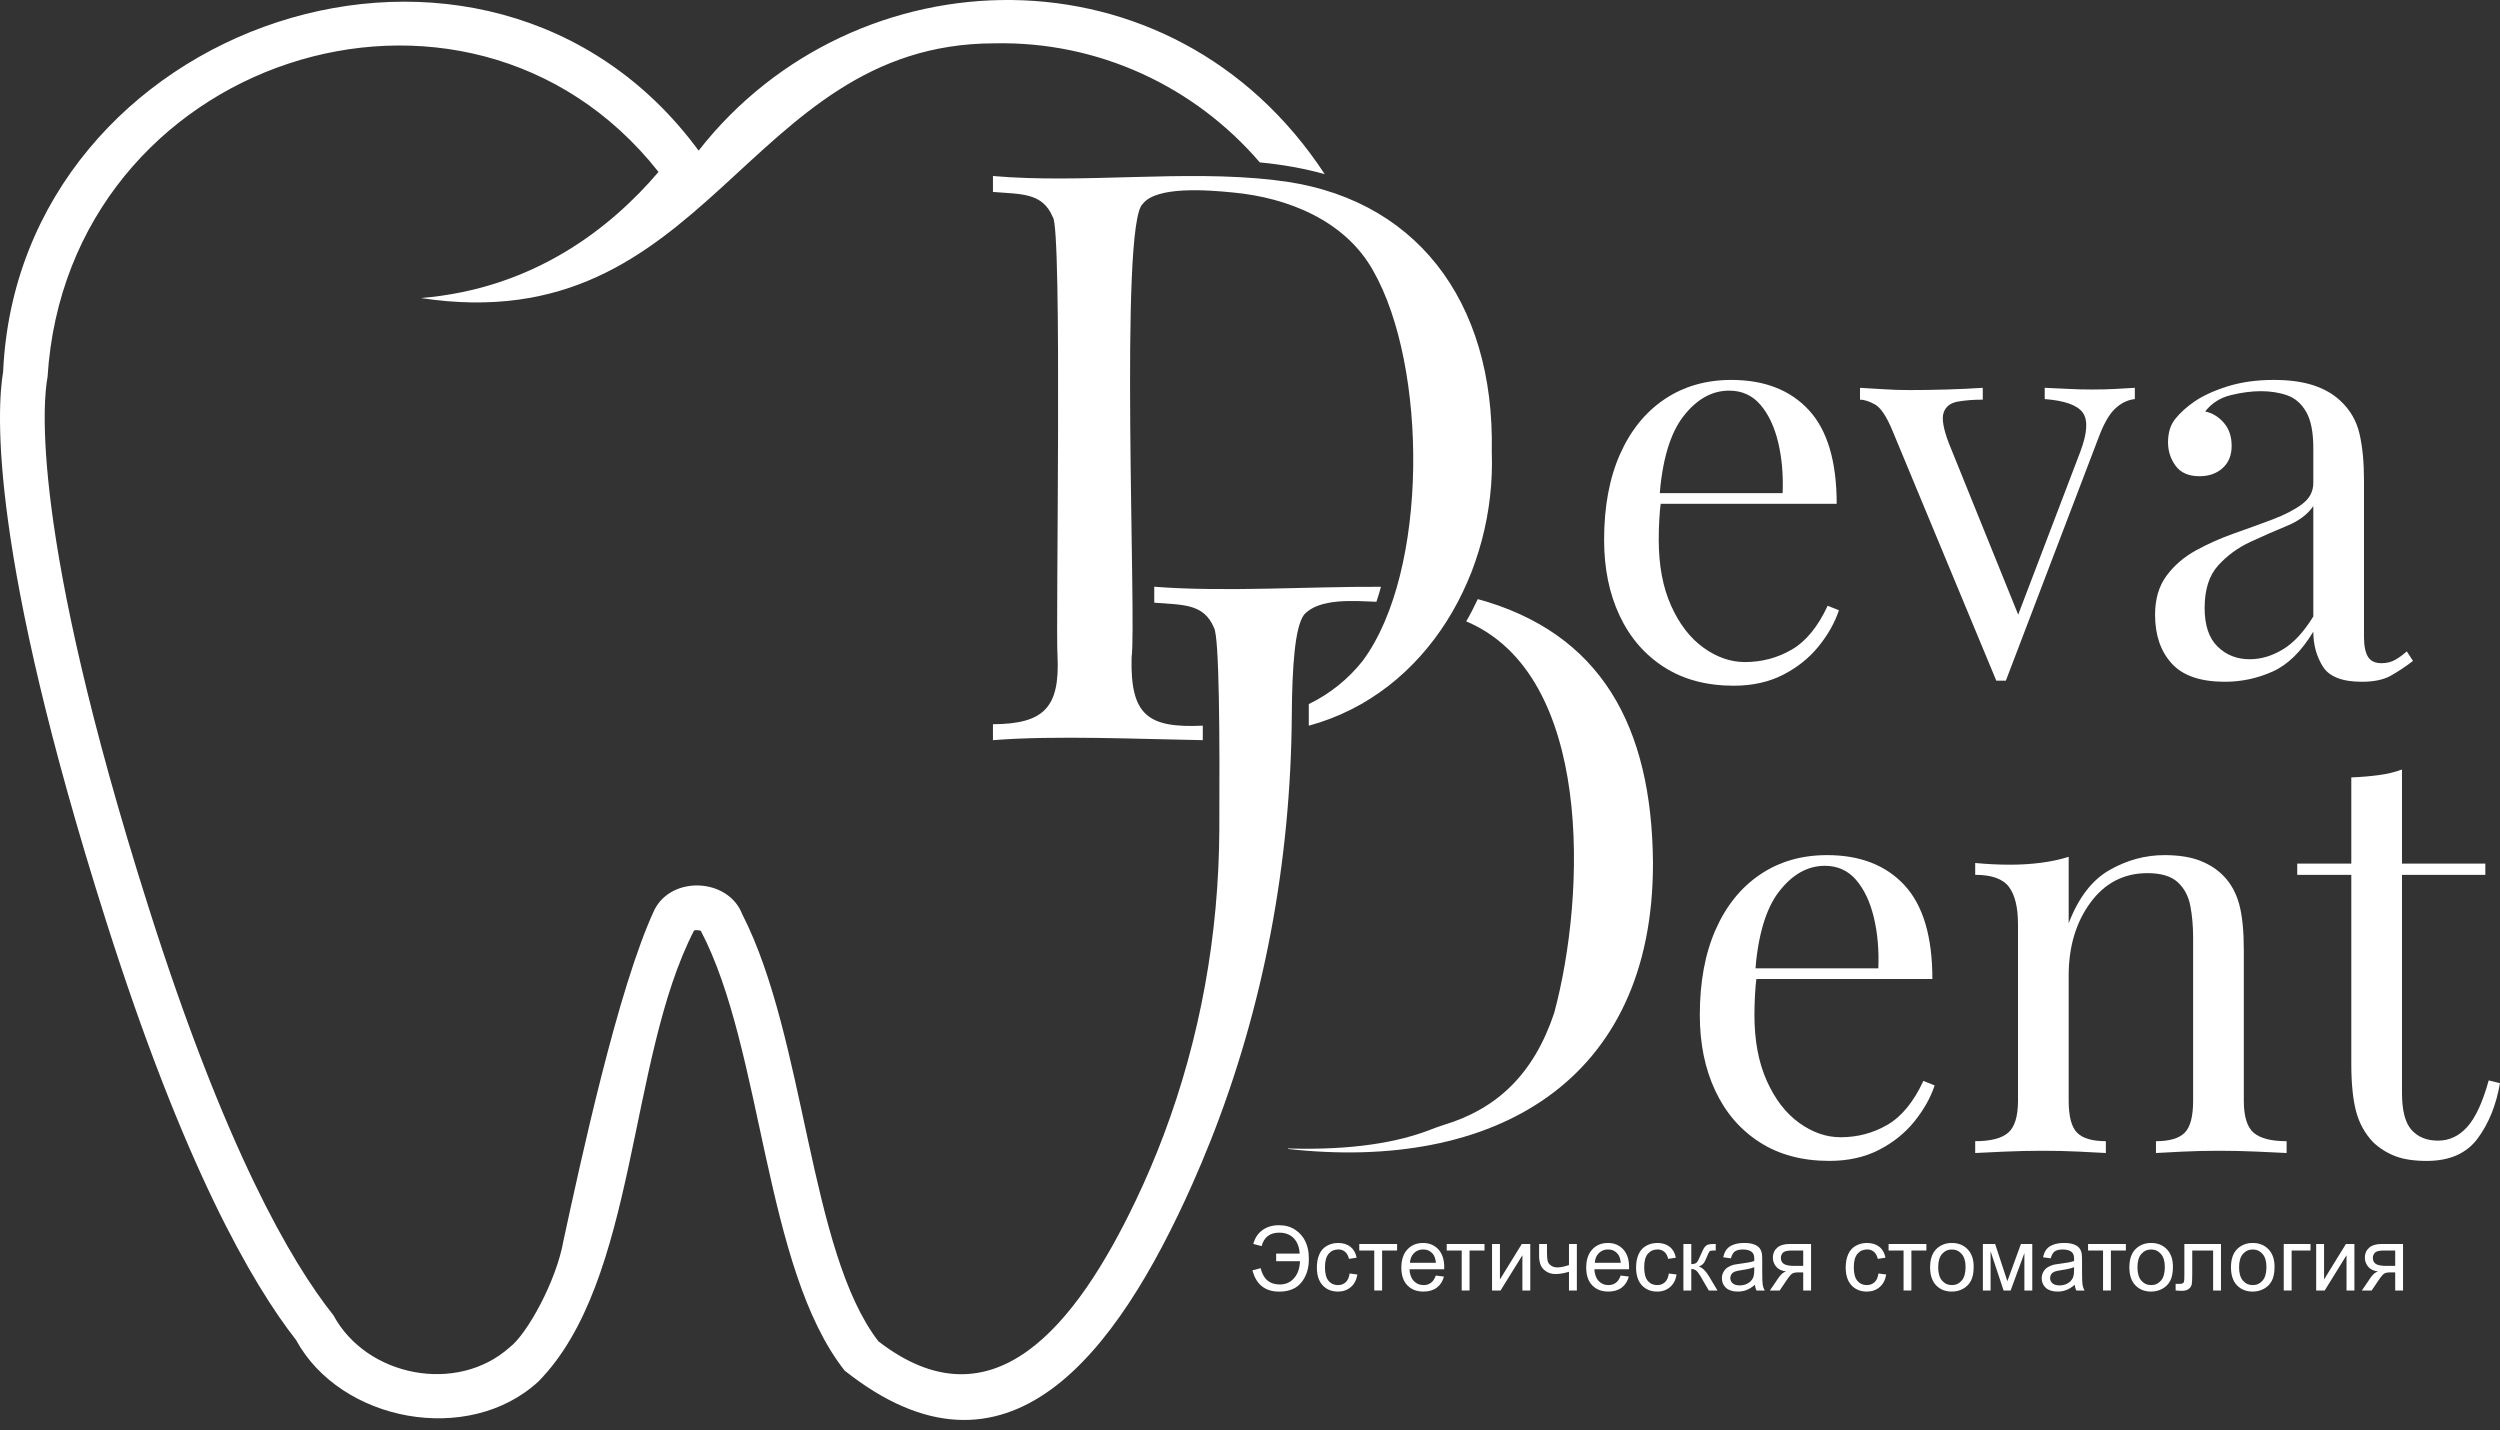 <svg width="215" height="123" viewBox="0 0 215 123" fill="none" xmlns="http://www.w3.org/2000/svg">
<rect x="0" y="0" width="215" height="123" fill="#333333" stroke="none"/>
<path d="M99.266 50.459V51.831C101.71 52.028 103.52 51.883 104.406 53.99C104.865 54.803 104.901 63.369 104.862 71.354C104.822 80.339 103.231 89.247 100.074 97.618C99.351 99.534 98.549 101.42 97.663 103.272C92.54 113.99 85.381 122.956 75.543 115.354C69.565 107.593 69.301 89.32 63.832 78.62C62.636 75.517 57.778 75.275 56.281 78.244C53.151 84.951 49.932 99.899 48.469 106.645C47.858 110.186 45.308 114.755 43.838 115.864C39.323 119.914 31.535 118.417 28.675 113.113C25.059 108.579 19.366 98.812 12.774 78.019C2.432 45.44 3.741 34.227 4.09 32.42C5.796 5.002 40.113 -6.147 56.633 14.785C52.54 19.588 45.915 24.841 36.187 25.631C61.039 29.405 63.929 3.779 85.469 3.727C94.496 3.52 102.77 7.471 108.341 13.965C110.342 14.157 112.204 14.494 113.928 14.979C100.745 -5.127 73.463 -4.177 60.082 12.954C41.883 -11.779 1.622 1.887 0.27 31.958C-0.285 35.265 -0.959 47.453 9.115 79.182C15.765 100.154 21.64 110.356 25.462 115.241C29.288 122.273 40.289 124.353 46.304 118.809C54.836 110.125 53.976 91.109 59.688 80.026C59.8 79.962 60.192 79.999 60.274 80.059C65.636 90.283 65.687 109.053 72.641 117.874C86.611 128.944 95.999 116.489 102.524 101.875C103.064 100.667 103.574 99.446 104.063 98.216H104.066C108.7 86.557 111.007 74.09 111.095 61.514C111.123 57.384 111.356 53.908 112.152 52.86C113.442 51.421 116.46 51.676 118.37 51.755C118.519 51.33 118.64 50.908 118.762 50.465C112.495 50.431 105.375 50.932 99.266 50.459ZM99.603 98.951L100.01 97.968C99.876 98.302 99.737 98.632 99.603 98.951Z" fill="white"/>
<path d="M99.999 97.969C99.864 98.304 99.724 98.633 99.59 98.951L99.999 97.969Z" fill="white"/>
<path d="M148.898 32.674C151.739 32.674 153.959 33.538 155.558 35.265C157.156 36.992 157.955 39.68 157.955 43.328H140.859L140.811 42.408H153.306C153.37 40.827 153.24 39.365 152.918 38.025C152.595 36.686 152.086 35.612 151.392 34.805C150.698 33.998 149.802 33.594 148.705 33.594C147.219 33.594 145.903 34.337 144.757 35.822C143.611 37.307 142.925 39.664 142.699 42.892L142.845 43.086C142.78 43.571 142.731 44.103 142.699 44.684C142.667 45.266 142.651 45.847 142.651 46.428C142.651 48.624 143.006 50.513 143.717 52.094C144.426 53.676 145.355 54.879 146.501 55.702C147.647 56.526 148.833 56.937 150.061 56.937C151.514 56.937 152.853 56.582 154.08 55.872C155.307 55.162 156.34 53.903 157.18 52.094L158.148 52.482C157.793 53.547 157.212 54.581 156.405 55.581C155.597 56.582 154.58 57.397 153.354 58.027C152.127 58.656 150.706 58.971 149.092 58.971C146.767 58.971 144.774 58.438 143.111 57.373C141.448 56.307 140.173 54.831 139.285 52.942C138.397 51.053 137.953 48.882 137.953 46.428C137.953 43.587 138.405 41.141 139.309 39.091C140.213 37.041 141.489 35.458 143.135 34.345C144.782 33.231 146.703 32.674 148.898 32.674Z" fill="white"/>
<path d="M183.595 33.352V34.321C182.981 34.386 182.416 34.66 181.9 35.144C181.383 35.629 180.899 36.484 180.447 37.711L172.504 58.536H172.117H171.681L162.77 37.082C162.253 35.822 161.744 35.056 161.245 34.781C160.743 34.507 160.316 34.37 159.961 34.37V33.352C160.606 33.385 161.276 33.425 161.971 33.473C162.665 33.522 163.415 33.546 164.223 33.546C165.223 33.546 166.281 33.53 167.395 33.498C168.509 33.466 169.55 33.417 170.519 33.352V34.37C169.711 34.37 168.993 34.426 168.364 34.539C167.734 34.652 167.33 34.967 167.153 35.483C166.975 36 167.129 36.888 167.613 38.147L173.667 53.112L173.376 53.354L178.897 38.873C179.51 37.259 179.583 36.13 179.115 35.483C178.647 34.838 177.557 34.45 175.846 34.321V33.352C176.685 33.385 177.387 33.417 177.953 33.449C178.517 33.482 179.171 33.498 179.914 33.498C180.656 33.498 181.326 33.482 181.924 33.449C182.521 33.417 183.078 33.385 183.595 33.352Z" fill="white"/>
<path d="M191.341 58.632C189.242 58.632 187.717 58.108 186.765 57.058C185.812 56.009 185.336 54.613 185.336 52.869C185.336 51.513 185.667 50.392 186.329 49.503C186.99 48.616 187.838 47.889 188.871 47.324C189.904 46.759 190.994 46.275 192.14 45.871C193.286 45.468 194.376 45.072 195.409 44.684C196.442 44.297 197.29 43.861 197.952 43.377C198.613 42.892 198.945 42.279 198.945 41.536V38.534C198.945 37.178 198.742 36.145 198.339 35.434C197.935 34.724 197.395 34.248 196.717 34.005C196.039 33.764 195.28 33.642 194.441 33.642C193.633 33.642 192.77 33.756 191.85 33.981C190.93 34.208 190.195 34.676 189.646 35.386C190.259 35.515 190.792 35.839 191.244 36.354C191.696 36.871 191.922 37.533 191.922 38.34C191.922 39.148 191.664 39.785 191.148 40.253C190.631 40.721 189.968 40.955 189.162 40.955C188.225 40.955 187.539 40.657 187.103 40.059C186.668 39.462 186.45 38.793 186.45 38.05C186.45 37.21 186.659 36.532 187.079 36.016C187.499 35.499 188.031 35.015 188.678 34.562C189.42 34.047 190.38 33.602 191.559 33.231C192.737 32.86 194.069 32.674 195.555 32.674C196.878 32.674 198.008 32.828 198.945 33.134C199.881 33.441 200.656 33.885 201.27 34.466C202.108 35.24 202.657 36.185 202.916 37.299C203.174 38.413 203.303 39.745 203.303 41.294V54.758C203.303 55.533 203.416 56.106 203.642 56.477C203.868 56.849 204.255 57.034 204.805 57.034C205.257 57.034 205.652 56.937 205.991 56.743C206.33 56.55 206.661 56.307 206.984 56.017L207.517 56.84C206.839 57.357 206.193 57.785 205.58 58.124C204.966 58.463 204.143 58.632 203.11 58.632C201.43 58.632 200.317 58.196 199.768 57.325C199.219 56.453 198.945 55.452 198.945 54.322C197.911 56.034 196.741 57.179 195.433 57.76C194.126 58.342 192.762 58.632 191.341 58.632ZM193.472 56.695C194.441 56.695 195.392 56.413 196.329 55.847C197.266 55.283 198.137 54.338 198.945 53.014V43.522C198.46 44.233 197.71 44.798 196.693 45.217C195.676 45.637 194.626 46.097 193.545 46.597C192.463 47.098 191.535 47.776 190.76 48.631C189.985 49.487 189.598 50.706 189.598 52.288C189.598 53.773 189.968 54.879 190.712 55.605C191.454 56.332 192.374 56.695 193.472 56.695Z" fill="white"/>
<path d="M157.129 73.54C159.969 73.54 162.19 74.404 163.788 76.131C165.386 77.859 166.185 80.547 166.185 84.195H149.089L149.041 83.275H161.536C161.6 81.693 161.471 80.232 161.148 78.891C160.826 77.552 160.317 76.479 159.623 75.671C158.928 74.865 158.032 74.46 156.935 74.46C155.45 74.46 154.134 75.204 152.988 76.688C151.842 78.174 151.155 80.531 150.93 83.759L151.075 83.952C151.01 84.437 150.962 84.97 150.93 85.551C150.897 86.132 150.881 86.713 150.881 87.294C150.881 89.49 151.236 91.379 151.947 92.96C152.657 94.543 153.585 95.745 154.731 96.569C155.877 97.392 157.064 97.803 158.291 97.803C159.744 97.803 161.083 97.448 162.311 96.738C163.537 96.028 164.57 94.769 165.41 92.96L166.379 93.348C166.023 94.413 165.442 95.447 164.635 96.447C163.828 97.448 162.811 98.264 161.584 98.893C160.357 99.523 158.937 99.837 157.323 99.837C154.998 99.837 153.004 99.305 151.341 98.239C149.678 97.174 148.403 95.697 147.516 93.808C146.627 91.919 146.184 89.748 146.184 87.294C146.184 84.453 146.635 82.008 147.54 79.957C148.444 77.907 149.719 76.325 151.366 75.211C153.012 74.097 154.933 73.54 157.129 73.54Z" fill="white"/>
<path d="M186.14 73.54C187.366 73.54 188.391 73.702 189.215 74.025C190.038 74.347 190.724 74.799 191.273 75.381C191.886 76.026 192.322 76.834 192.581 77.802C192.839 78.771 192.968 80.078 192.968 81.725V94.656C192.968 96.012 193.25 96.932 193.815 97.416C194.38 97.9 195.324 98.142 196.649 98.142V99.159C196.1 99.127 195.26 99.087 194.13 99.039C193 98.99 191.903 98.966 190.837 98.966C189.772 98.966 188.73 98.99 187.714 99.039C186.696 99.087 185.929 99.127 185.413 99.159V98.142C186.576 98.142 187.398 97.9 187.883 97.416C188.367 96.932 188.609 96.012 188.609 94.656V80.659C188.609 79.659 188.528 78.739 188.367 77.899C188.206 77.06 187.842 76.381 187.278 75.865C186.713 75.349 185.849 75.09 184.687 75.09C182.653 75.09 181.013 75.938 179.771 77.633C178.528 79.328 177.906 81.418 177.906 83.904V94.656C177.906 96.012 178.149 96.932 178.633 97.416C179.117 97.9 179.94 98.142 181.103 98.142V99.159C180.586 99.127 179.82 99.087 178.802 99.039C177.785 98.99 176.744 98.966 175.679 98.966C174.613 98.966 173.515 98.99 172.385 99.039C171.255 99.087 170.416 99.127 169.867 99.159V98.142C171.191 98.142 172.135 97.9 172.7 97.416C173.265 96.932 173.548 96.012 173.548 94.656V79.497C173.548 78.044 173.289 76.971 172.773 76.277C172.256 75.583 171.288 75.235 169.867 75.235V74.218C170.9 74.315 171.901 74.364 172.87 74.364C173.806 74.364 174.702 74.307 175.558 74.194C176.413 74.081 177.196 73.912 177.906 73.686V79.4C178.746 77.205 179.916 75.679 181.418 74.824C182.919 73.969 184.493 73.54 186.14 73.54Z" fill="white"/>
<path d="M206.571 66.18V74.268H213.738V75.237H206.571V93.979C206.571 95.497 206.844 96.562 207.394 97.175C207.943 97.789 208.701 98.095 209.67 98.095C210.639 98.095 211.478 97.701 212.188 96.909C212.898 96.118 213.512 94.786 214.029 92.914L214.997 93.156C214.674 95.029 214.036 96.611 213.084 97.902C212.132 99.193 210.671 99.839 208.701 99.839C207.603 99.839 206.699 99.701 205.989 99.427C205.279 99.153 204.649 98.757 204.101 98.241C203.39 97.498 202.897 96.611 202.623 95.577C202.349 94.544 202.212 93.172 202.212 91.461V75.237H197.562V74.268H202.212V66.858C203.019 66.827 203.794 66.761 204.537 66.665C205.278 66.568 205.957 66.406 206.571 66.18Z" fill="white"/>
<path d="M99.59 98.953C99.723 98.634 99.863 98.303 99.997 97.969L99.59 98.953Z" fill="white"/>
<path d="M142.155 74.17C142.216 93.098 128.417 100.775 110.77 98.811L110.792 98.768C116.396 98.936 120.269 98.211 122.94 97.182C123.348 97.025 123.756 96.868 124.174 96.741C128.704 95.364 131.879 92.433 133.658 87.122C136.437 76.812 136.986 58.032 126.094 53.438C126.456 52.818 126.785 52.178 127.089 51.523C137.707 54.441 142.059 62.475 142.155 74.17Z" fill="white"/>
<path d="M126.297 49.926C126.546 49.321 126.771 48.699 126.971 48.061C126.767 48.699 126.543 49.321 126.297 49.926ZM127.922 43.953C127.991 43.513 128.049 43.067 128.097 42.614C128.049 43.067 127.988 43.51 127.922 43.953Z" fill="white"/>
<path d="M128.292 38.846C128.675 49.076 122.824 59.627 112.557 62.409V60.55C114.372 59.681 115.971 58.38 117.216 56.803V56.8C122.885 49.108 122.773 31.468 118.089 23.275C115.686 18.966 110.759 16.998 106.048 16.555C103.84 16.333 99.448 15.994 98.278 17.534C96.246 19.24 97.758 53.559 97.317 56.529C97.193 61.55 98.745 62.622 103.44 62.407V63.654C97.974 63.565 90.786 63.229 85.394 63.654V62.283C89.794 62.261 91.16 60.837 90.946 56.391C90.776 54.45 91.381 19.347 90.535 18.664C89.654 16.554 87.832 16.707 85.394 16.506V15.137C93.09 15.814 101.879 14.582 109.567 15.483V15.486C121.644 16.779 128.565 25.803 128.292 38.846Z" fill="white"/>
<path d="M127.922 43.953C127.991 43.513 128.049 43.067 128.097 42.614C128.049 43.067 127.988 43.51 127.922 43.953ZM126.297 49.926C126.546 49.321 126.771 48.699 126.971 48.061C126.767 48.699 126.543 49.321 126.297 49.926Z" fill="white"/>
<path d="M111.771 107.81C111.741 107.257 111.574 106.819 111.269 106.495C110.963 106.171 110.542 106.009 110.005 106.009C109.209 106.009 108.707 106.395 108.498 107.166L107.783 106.977C107.918 106.473 108.179 106.079 108.564 105.795C108.95 105.511 109.429 105.369 110.001 105.369C110.543 105.369 111.01 105.502 111.402 105.768C111.794 106.034 112.084 106.375 112.274 106.789C112.464 107.203 112.558 107.662 112.558 108.164C112.586 108.985 112.387 109.676 111.961 110.237C111.536 110.798 110.888 111.079 110.016 111.079C108.798 111.079 108.03 110.469 107.711 109.249L108.415 109.064C108.639 109.998 109.19 110.465 110.069 110.465C110.563 110.465 110.969 110.286 111.285 109.928C111.602 109.571 111.774 109.081 111.801 108.461H109.749V107.81H111.771Z" fill="white"/>
<path d="M116.067 109.52L116.734 109.607C116.661 110.066 116.475 110.426 116.175 110.686C115.875 110.946 115.506 111.076 115.069 111.076C114.522 111.076 114.082 110.897 113.749 110.539C113.416 110.181 113.25 109.668 113.25 109C113.25 108.569 113.322 108.191 113.465 107.867C113.608 107.543 113.826 107.3 114.118 107.138C114.41 106.976 114.729 106.895 115.073 106.895C115.507 106.895 115.863 107.005 116.139 107.224C116.415 107.444 116.592 107.756 116.67 108.161L116.011 108.262C115.948 107.994 115.837 107.792 115.678 107.656C115.518 107.52 115.326 107.452 115.099 107.452C114.758 107.452 114.48 107.575 114.267 107.82C114.054 108.065 113.947 108.452 113.947 108.982C113.947 109.519 114.05 109.909 114.256 110.153C114.461 110.397 114.73 110.518 115.062 110.518C115.328 110.518 115.55 110.437 115.729 110.274C115.907 110.11 116.02 109.859 116.067 109.52Z" fill="white"/>
<path d="M116.898 106.983H120.149V107.545H118.861V110.983H118.186V107.545H116.898V106.983Z" fill="white"/>
<path d="M123.48 109.697L124.18 109.784C124.07 110.193 123.865 110.511 123.566 110.737C123.268 110.962 122.886 111.075 122.422 111.075C121.836 111.075 121.372 110.896 121.03 110.535C120.687 110.175 120.516 109.67 120.516 109.019C120.516 108.346 120.689 107.824 121.035 107.452C121.382 107.081 121.831 106.895 122.384 106.895C122.919 106.895 123.355 107.077 123.694 107.441C124.033 107.805 124.203 108.317 124.203 108.978C124.203 109.018 124.202 109.078 124.199 109.159H121.216C121.241 109.598 121.365 109.934 121.589 110.168C121.812 110.401 122.091 110.518 122.425 110.518C122.674 110.518 122.886 110.453 123.062 110.322C123.237 110.192 123.377 109.983 123.48 109.697ZM121.254 108.601H123.487C123.457 108.265 123.372 108.012 123.231 107.844C123.015 107.583 122.735 107.452 122.391 107.452C122.08 107.452 121.818 107.557 121.606 107.765C121.394 107.974 121.277 108.252 121.254 108.601Z" fill="white"/>
<path d="M124.418 106.983H127.668V107.545H126.38V110.983H125.706V107.545H124.418V106.983Z" fill="white"/>
<path d="M128.316 106.983H128.994V110.034L130.874 106.983H131.604V110.983H130.926V107.951L129.047 110.983H128.316V106.983Z" fill="white"/>
<path d="M132.363 106.983H133.041V107.74C133.041 108.067 133.061 108.304 133.1 108.45C133.139 108.597 133.232 108.725 133.38 108.835C133.529 108.944 133.714 108.998 133.938 108.998C134.194 108.998 134.525 108.931 134.932 108.795V106.983H135.61V110.983H134.932V109.371C134.515 109.502 134.126 109.567 133.765 109.567C133.461 109.567 133.192 109.49 132.961 109.335C132.728 109.181 132.571 108.992 132.488 108.768C132.405 108.545 132.363 108.299 132.363 108.03V106.983Z" fill="white"/>
<path d="M139.378 109.697L140.079 109.784C139.968 110.193 139.764 110.511 139.465 110.737C139.166 110.962 138.784 111.075 138.32 111.075C137.735 111.075 137.271 110.896 136.928 110.535C136.586 110.175 136.414 109.67 136.414 109.019C136.414 108.346 136.587 107.824 136.934 107.452C137.28 107.081 137.73 106.895 138.282 106.895C138.817 106.895 139.254 107.077 139.593 107.441C139.932 107.805 140.101 108.317 140.101 108.978C140.101 109.018 140.1 109.078 140.097 109.159H137.115C137.14 109.598 137.264 109.934 137.487 110.168C137.711 110.401 137.99 110.518 138.324 110.518C138.572 110.518 138.785 110.453 138.96 110.322C139.136 110.192 139.275 109.983 139.378 109.697ZM137.152 108.601H139.386C139.356 108.265 139.27 108.012 139.13 107.844C138.914 107.583 138.634 107.452 138.29 107.452C137.978 107.452 137.716 107.557 137.504 107.765C137.292 107.974 137.175 108.252 137.152 108.601Z" fill="white"/>
<path d="M143.52 109.52L144.187 109.607C144.114 110.066 143.928 110.426 143.628 110.686C143.327 110.946 142.959 111.076 142.522 111.076C141.975 111.076 141.535 110.897 141.202 110.539C140.87 110.181 140.703 109.668 140.703 109C140.703 108.569 140.775 108.191 140.918 107.867C141.061 107.543 141.279 107.3 141.571 107.138C141.864 106.976 142.182 106.895 142.526 106.895C142.96 106.895 143.316 107.005 143.592 107.224C143.868 107.444 144.045 107.756 144.123 108.161L143.464 108.262C143.401 107.994 143.29 107.792 143.131 107.656C142.971 107.52 142.778 107.452 142.552 107.452C142.211 107.452 141.933 107.575 141.72 107.82C141.507 108.065 141.4 108.452 141.4 108.982C141.4 109.519 141.503 109.909 141.709 110.153C141.915 110.397 142.183 110.518 142.515 110.518C142.781 110.518 143.003 110.437 143.181 110.274C143.36 110.11 143.473 109.859 143.52 109.52Z" fill="white"/>
<path d="M144.773 106.983H145.451V108.712C145.667 108.712 145.819 108.671 145.905 108.588C145.992 108.505 146.119 108.264 146.287 107.865C146.421 107.548 146.528 107.34 146.612 107.239C146.694 107.139 146.79 107.071 146.898 107.036C147.006 107.001 147.179 106.983 147.417 106.983H147.553V107.545L147.365 107.541C147.186 107.541 147.072 107.567 147.022 107.62C146.969 107.675 146.889 107.839 146.781 108.113C146.678 108.374 146.584 108.555 146.499 108.655C146.413 108.756 146.281 108.848 146.103 108.931C146.394 109.008 146.681 109.279 146.962 109.744L147.703 110.983H146.958L146.235 109.744C146.087 109.495 145.957 109.331 145.847 109.253C145.736 109.173 145.604 109.134 145.451 109.134V110.983H144.773V106.983Z" fill="white"/>
<path d="M150.922 110.492C150.671 110.705 150.429 110.856 150.197 110.944C149.965 111.032 149.715 111.075 149.449 111.075C149.01 111.075 148.672 110.968 148.436 110.754C148.2 110.539 148.082 110.264 148.082 109.931C148.082 109.735 148.126 109.556 148.216 109.394C148.305 109.232 148.421 109.102 148.566 109.004C148.71 108.906 148.873 108.832 149.054 108.781C149.187 108.747 149.388 108.713 149.656 108.68C150.203 108.615 150.607 108.537 150.865 108.447C150.868 108.354 150.869 108.295 150.869 108.27C150.869 107.994 150.805 107.799 150.677 107.686C150.504 107.533 150.246 107.456 149.905 107.456C149.586 107.456 149.351 107.512 149.199 107.624C149.047 107.735 148.935 107.933 148.861 108.217L148.199 108.126C148.259 107.843 148.358 107.614 148.496 107.439C148.634 107.265 148.834 107.13 149.095 107.036C149.356 106.942 149.659 106.895 150.003 106.895C150.344 106.895 150.622 106.935 150.835 107.015C151.049 107.096 151.205 107.197 151.306 107.319C151.406 107.44 151.477 107.594 151.517 107.78C151.54 107.895 151.551 108.104 151.551 108.405V109.309C151.551 109.939 151.565 110.338 151.594 110.505C151.623 110.672 151.68 110.832 151.766 110.985H151.058C150.987 110.844 150.942 110.68 150.922 110.492ZM150.865 108.978C150.619 109.078 150.25 109.163 149.758 109.234C149.479 109.274 149.282 109.319 149.167 109.369C149.051 109.419 148.962 109.493 148.899 109.59C148.837 109.686 148.805 109.794 148.805 109.912C148.805 110.093 148.873 110.243 149.011 110.363C149.147 110.484 149.348 110.544 149.611 110.544C149.872 110.544 150.105 110.488 150.308 110.373C150.511 110.259 150.661 110.103 150.756 109.904C150.829 109.751 150.865 109.525 150.865 109.226V108.978Z" fill="white"/>
<path d="M155.751 106.983V110.983H155.077V109.424H154.685C154.447 109.424 154.269 109.455 154.152 109.516C154.035 109.578 153.865 109.776 153.642 110.109L153.05 110.983H152.211L152.941 109.906C153.165 109.577 153.387 109.391 153.608 109.348C153.221 109.296 152.934 109.157 152.747 108.931C152.56 108.704 152.467 108.445 152.467 108.151C152.467 107.804 152.589 107.523 152.834 107.307C153.079 107.091 153.434 106.983 153.898 106.983H155.751ZM155.077 107.544H154.113C153.708 107.544 153.448 107.607 153.331 107.733C153.214 107.858 153.156 108.005 153.156 108.173C153.156 108.412 153.242 108.587 153.414 108.699C153.586 108.811 153.891 108.867 154.327 108.867H155.077V107.544Z" fill="white"/>
<path d="M161.548 109.52L162.214 109.607C162.141 110.066 161.955 110.426 161.655 110.686C161.355 110.946 160.986 111.076 160.55 111.076C160.002 111.076 159.562 110.897 159.229 110.539C158.897 110.181 158.73 109.668 158.73 109C158.73 108.569 158.802 108.191 158.945 107.867C159.088 107.543 159.306 107.3 159.599 107.138C159.891 106.976 160.209 106.895 160.553 106.895C160.988 106.895 161.343 107.005 161.619 107.224C161.896 107.444 162.073 107.756 162.15 108.161L161.491 108.262C161.428 107.994 161.317 107.792 161.158 107.656C160.998 107.52 160.806 107.452 160.58 107.452C160.238 107.452 159.96 107.575 159.747 107.82C159.534 108.065 159.427 108.452 159.427 108.982C159.427 109.519 159.53 109.909 159.736 110.153C159.942 110.397 160.211 110.518 160.542 110.518C160.808 110.518 161.03 110.437 161.209 110.274C161.387 110.11 161.5 109.859 161.548 109.52Z" fill="white"/>
<path d="M162.418 106.983H165.668V107.545H164.38V110.983H163.706V107.545H162.418V106.983Z" fill="white"/>
<path d="M165.988 108.985C165.988 108.245 166.194 107.696 166.606 107.34C166.95 107.043 167.369 106.895 167.864 106.895C168.414 106.895 168.863 107.075 169.212 107.435C169.561 107.796 169.736 108.294 169.736 108.929C169.736 109.444 169.659 109.848 169.504 110.143C169.349 110.438 169.125 110.668 168.83 110.831C168.535 110.994 168.213 111.076 167.864 111.076C167.304 111.076 166.851 110.896 166.506 110.537C166.161 110.178 165.988 109.661 165.988 108.985ZM166.685 108.985C166.685 109.497 166.797 109.881 167.02 110.136C167.244 110.391 167.525 110.518 167.864 110.518C168.2 110.518 168.48 110.39 168.704 110.134C168.927 109.878 169.039 109.487 169.039 108.963C169.039 108.468 168.927 108.093 168.702 107.839C168.477 107.584 168.198 107.456 167.864 107.456C167.525 107.456 167.244 107.583 167.02 107.837C166.797 108.09 166.685 108.473 166.685 108.985Z" fill="white"/>
<path d="M170.527 106.983H171.582L172.633 110.185L173.8 106.983H174.776V110.983H174.098V107.763L172.915 110.983H172.309L171.19 107.609V110.983H170.527V106.983Z" fill="white"/>
<path d="M178.426 110.492C178.175 110.705 177.933 110.856 177.701 110.944C177.468 111.032 177.219 111.075 176.953 111.075C176.514 111.075 176.176 110.968 175.94 110.754C175.704 110.539 175.586 110.264 175.586 109.931C175.586 109.735 175.63 109.556 175.72 109.394C175.808 109.232 175.925 109.102 176.07 109.004C176.214 108.906 176.377 108.832 176.558 108.781C176.691 108.747 176.892 108.713 177.16 108.68C177.707 108.615 178.111 108.537 178.369 108.447C178.372 108.354 178.373 108.295 178.373 108.27C178.373 107.994 178.309 107.799 178.181 107.686C178.008 107.533 177.75 107.456 177.409 107.456C177.09 107.456 176.854 107.512 176.703 107.624C176.551 107.735 176.439 107.933 176.365 108.217L175.703 108.126C175.763 107.843 175.862 107.614 176 107.439C176.138 107.265 176.338 107.13 176.599 107.036C176.86 106.942 177.163 106.895 177.507 106.895C177.848 106.895 178.126 106.935 178.339 107.015C178.553 107.096 178.709 107.197 178.81 107.319C178.91 107.44 178.981 107.594 179.021 107.78C179.044 107.895 179.055 108.104 179.055 108.405V109.309C179.055 109.939 179.069 110.338 179.098 110.505C179.127 110.672 179.184 110.832 179.27 110.985H178.562C178.491 110.844 178.446 110.68 178.426 110.492ZM178.369 108.978C178.123 109.078 177.754 109.163 177.262 109.234C176.983 109.274 176.786 109.319 176.671 109.369C176.555 109.419 176.466 109.493 176.403 109.59C176.34 109.686 176.309 109.794 176.309 109.912C176.309 110.093 176.377 110.243 176.514 110.363C176.651 110.484 176.851 110.544 177.115 110.544C177.376 110.544 177.608 110.488 177.812 110.373C178.015 110.259 178.165 110.103 178.26 109.904C178.333 109.751 178.369 109.525 178.369 109.226V108.978Z" fill="white"/>
<path d="M179.574 106.983H182.824V107.545H181.536V110.983H180.862V107.545H179.574V106.983Z" fill="white"/>
<path d="M183.125 108.985C183.125 108.245 183.331 107.696 183.743 107.34C184.087 107.043 184.506 106.895 185.001 106.895C185.55 106.895 186 107.075 186.349 107.435C186.698 107.796 186.872 108.294 186.872 108.929C186.872 109.444 186.795 109.848 186.641 110.143C186.486 110.438 186.262 110.668 185.967 110.831C185.672 110.994 185.349 111.076 185.001 111.076C184.441 111.076 183.988 110.896 183.643 110.537C183.297 110.178 183.125 109.661 183.125 108.985ZM183.822 108.985C183.822 109.497 183.933 109.881 184.157 110.136C184.381 110.391 184.662 110.518 185.001 110.518C185.337 110.518 185.617 110.39 185.84 110.134C186.064 109.878 186.176 109.487 186.176 108.963C186.176 108.468 186.063 108.093 185.839 107.839C185.614 107.584 185.335 107.456 185.001 107.456C184.662 107.456 184.381 107.583 184.157 107.837C183.933 108.09 183.822 108.473 183.822 108.985Z" fill="white"/>
<path d="M187.855 106.983H191.004V110.983H190.329V107.545H188.533V109.537C188.533 110.001 188.518 110.308 188.488 110.456C188.458 110.604 188.375 110.734 188.239 110.844C188.103 110.954 187.908 111.01 187.652 111.01C187.493 111.01 187.311 111 187.105 110.979V110.414H187.403C187.544 110.414 187.644 110.4 187.705 110.371C187.765 110.342 187.805 110.296 187.825 110.234C187.845 110.171 187.855 109.966 187.855 109.62V106.983Z" fill="white"/>
<path d="M191.863 108.985C191.863 108.245 192.069 107.696 192.481 107.34C192.825 107.043 193.244 106.895 193.739 106.895C194.289 106.895 194.738 107.075 195.087 107.435C195.436 107.796 195.611 108.294 195.611 108.929C195.611 109.444 195.534 109.848 195.379 110.143C195.224 110.438 195 110.668 194.705 110.831C194.41 110.994 194.088 111.076 193.739 111.076C193.179 111.076 192.727 110.896 192.381 110.537C192.036 110.178 191.863 109.661 191.863 108.985ZM192.56 108.985C192.56 109.497 192.672 109.881 192.895 110.136C193.119 110.391 193.4 110.518 193.739 110.518C194.075 110.518 194.355 110.39 194.579 110.134C194.802 109.878 194.914 109.487 194.914 108.963C194.914 108.468 194.802 108.093 194.577 107.839C194.352 107.584 194.073 107.456 193.739 107.456C193.4 107.456 193.119 107.583 192.895 107.837C192.672 108.09 192.56 108.473 192.56 108.985Z" fill="white"/>
<path d="M196.402 106.983H198.704V107.545H197.08V110.983H196.402V106.983Z" fill="white"/>
<path d="M199.191 106.983H199.869V110.034L201.749 106.983H202.479V110.983H201.801V107.951L199.922 110.983H199.191V106.983Z" fill="white"/>
<path d="M206.661 106.983V110.983H205.987V109.424H205.595C205.357 109.424 205.179 109.455 205.063 109.516C204.946 109.578 204.776 109.776 204.552 110.109L203.961 110.983H203.121L203.852 109.906C204.075 109.577 204.297 109.391 204.518 109.348C204.132 109.296 203.845 109.157 203.658 108.931C203.471 108.704 203.377 108.445 203.377 108.151C203.377 107.804 203.499 107.523 203.744 107.307C203.989 107.091 204.344 106.983 204.808 106.983H206.661ZM205.987 107.544H205.023C204.619 107.544 204.358 107.607 204.242 107.733C204.125 107.858 204.066 108.005 204.066 108.173C204.066 108.412 204.152 108.587 204.324 108.699C204.496 108.811 204.801 108.867 205.237 108.867H205.987V107.544Z" fill="white"/>
</svg>
